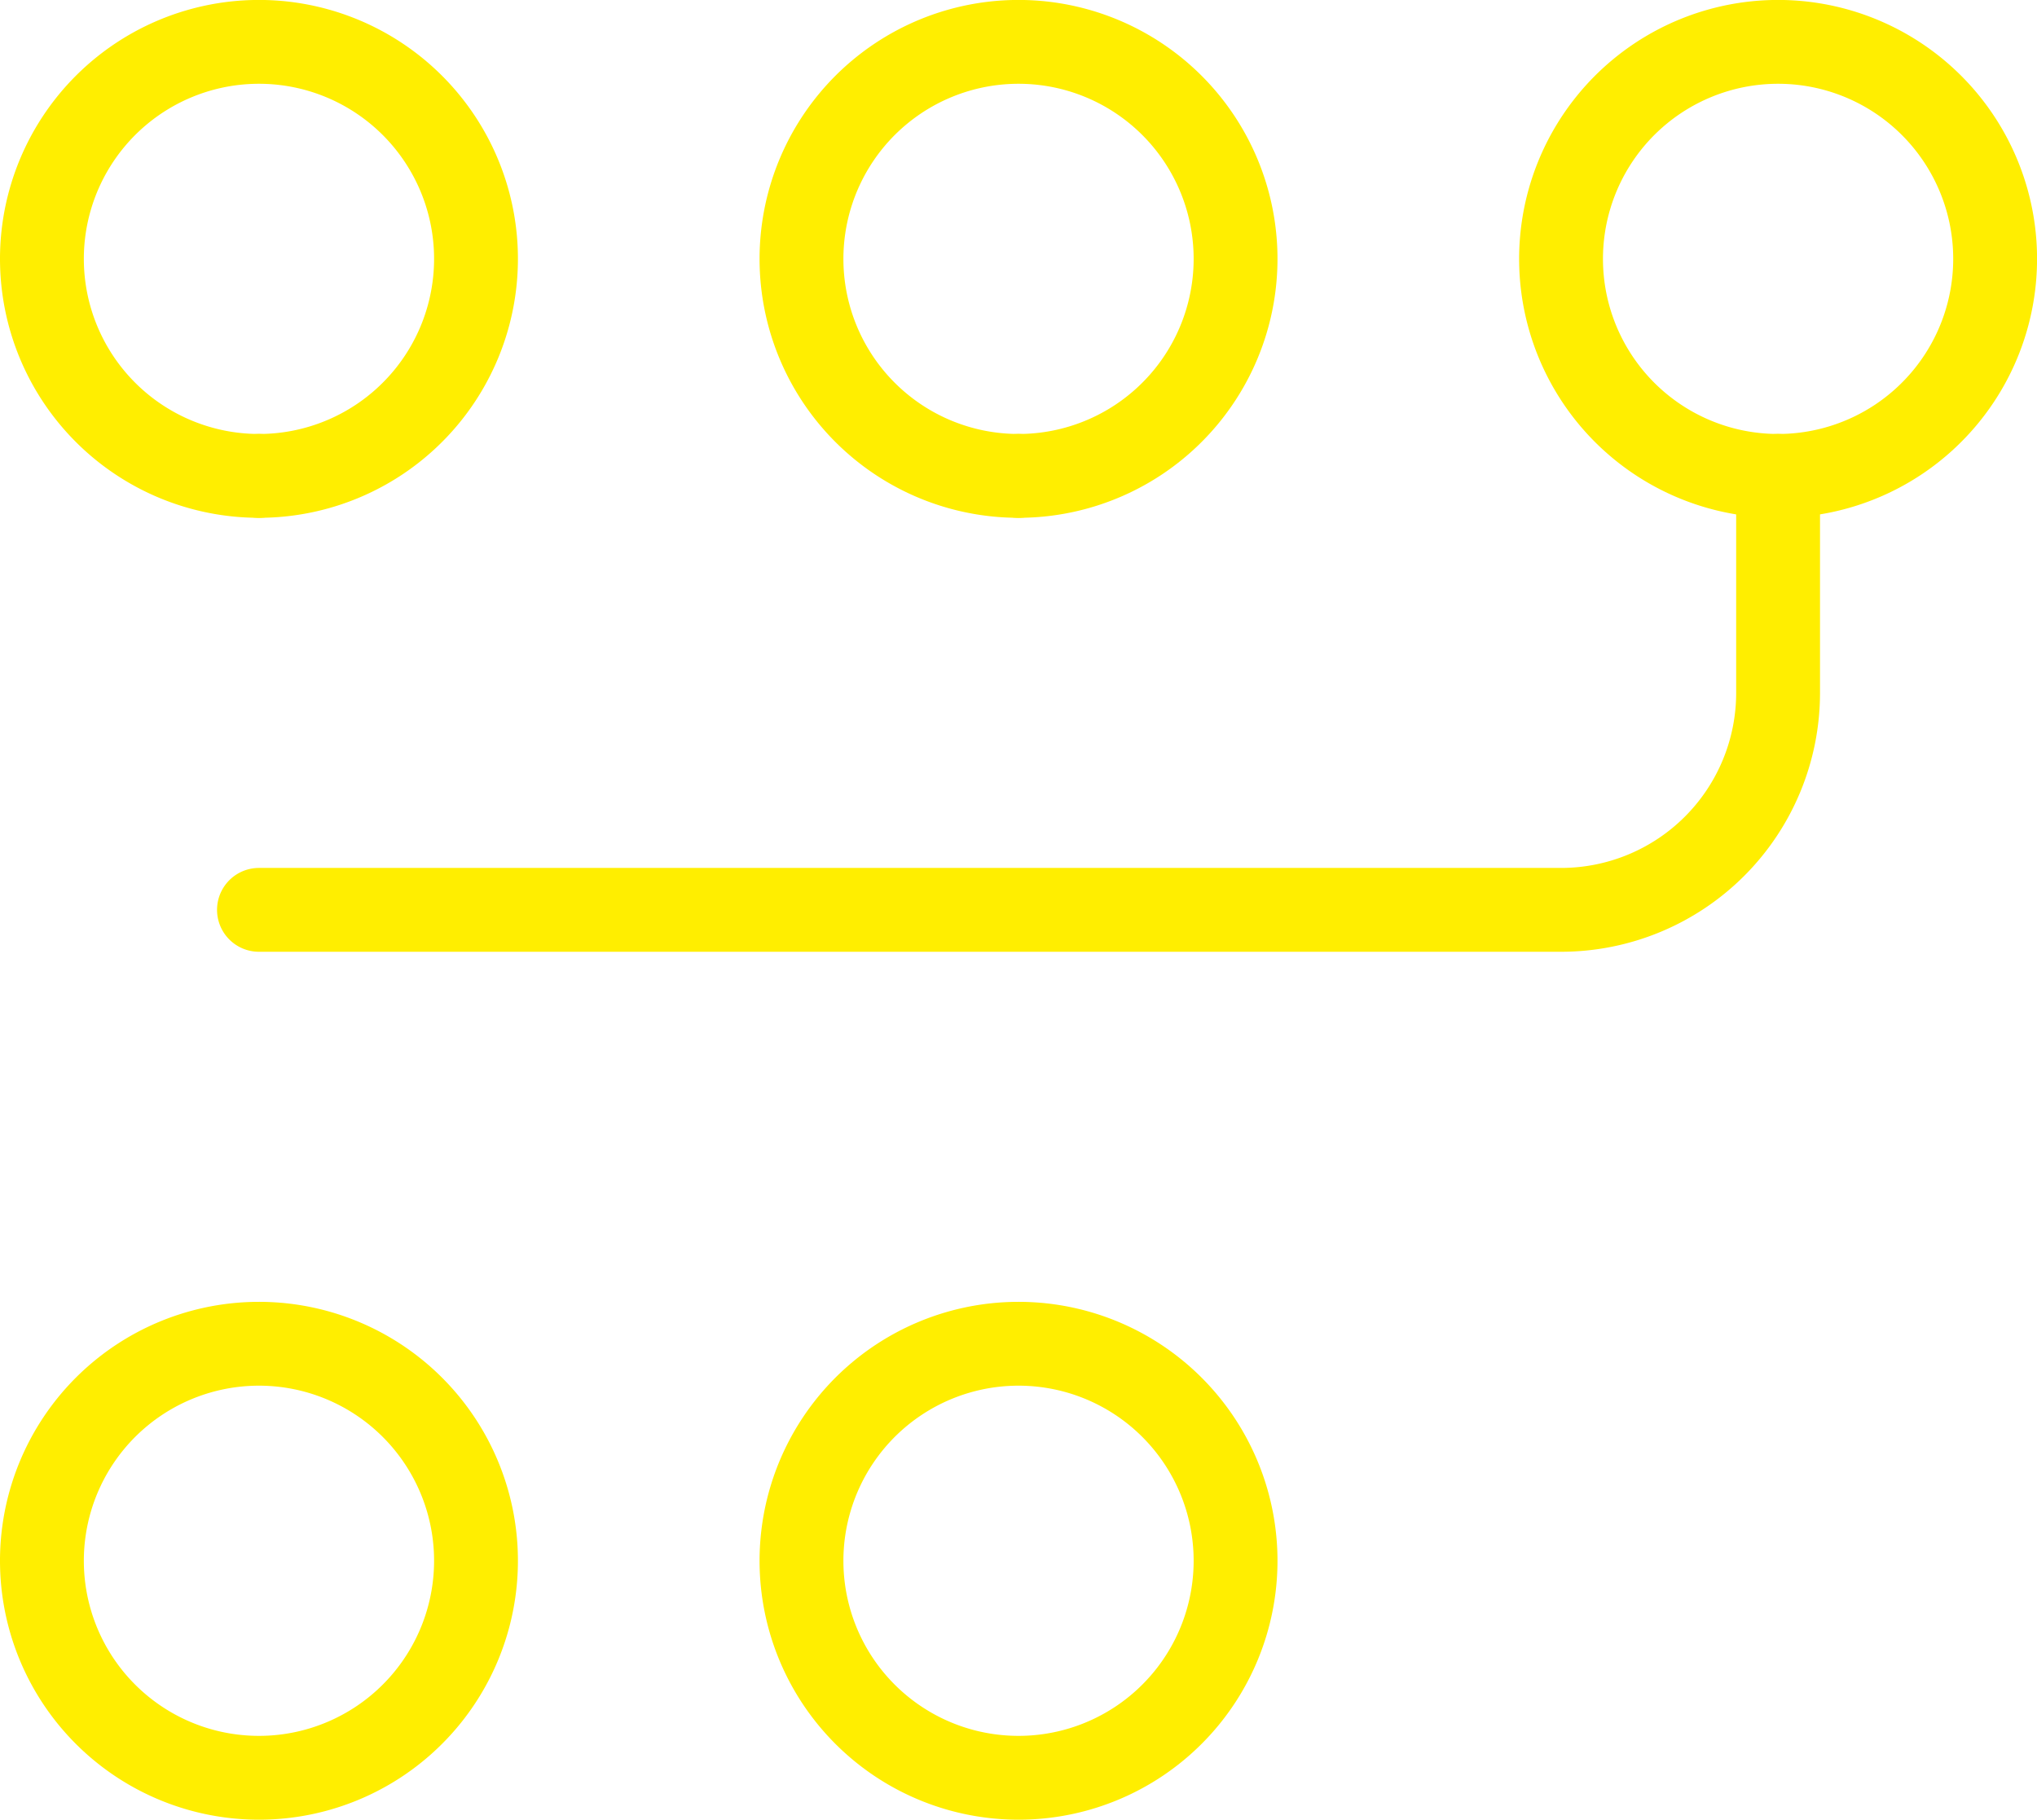 <svg xmlns="http://www.w3.org/2000/svg" width="36.443" height="32.56" viewBox="0 0 36.443 32.56">
  <g id="Grupo_13716" data-name="Grupo 13716" transform="translate(0.75 0.75)">
    <path id="Caminho_5685" data-name="Caminho 5685" d="M6.883,11.765A3.883,3.883,0,1,0,3,7.883,3.883,3.883,0,0,0,6.883,11.765Z" transform="translate(-3 -4)" fill="none" stroke="#fe0" stroke-linecap="round" stroke-linejoin="round" stroke-width="1.5"/>
    <path id="Caminho_5686" data-name="Caminho 5686" d="M13.883,11.765A3.883,3.883,0,1,0,10,7.883,3.882,3.882,0,0,0,13.883,11.765Z" transform="translate(3.589 -4)" fill="none" stroke="#fe0" stroke-linecap="round" stroke-linejoin="round" stroke-width="1.5"/>
    <path id="Caminho_5687" data-name="Caminho 5687" d="M20.883,11.765A3.883,3.883,0,1,0,17,7.883,3.882,3.882,0,0,0,20.883,11.765Z" transform="translate(10.178 -4)" fill="none" stroke="#fe0" stroke-linecap="round" stroke-linejoin="round" stroke-width="1.5"/>
    <path id="Caminho_5688" data-name="Caminho 5688" d="M6.883,23.765A3.883,3.883,0,1,0,3,19.883,3.882,3.882,0,0,0,6.883,23.765Z" transform="translate(-3 7.295)" fill="none" stroke="#fe0" stroke-linecap="round" stroke-linejoin="round" stroke-width="1.5"/>
    <path id="Caminho_5689" data-name="Caminho 5689" d="M13.883,23.765A3.883,3.883,0,1,0,10,19.883,3.882,3.882,0,0,0,13.883,23.765Z" transform="translate(3.589 7.295)" fill="none" stroke="#fe0" stroke-linecap="round" stroke-linejoin="round" stroke-width="1.5"/>
    <path id="Caminho_5690" data-name="Caminho 5690" d="M32.178,8v3.883A3.883,3.883,0,0,1,28.3,15.765H5M5,8V8ZM18.589,8V8Z" transform="translate(-1.117 -0.235)" fill="none" stroke="#fe0" stroke-linecap="round" stroke-linejoin="round" stroke-width="1.5"/>
  </g>
</svg>

